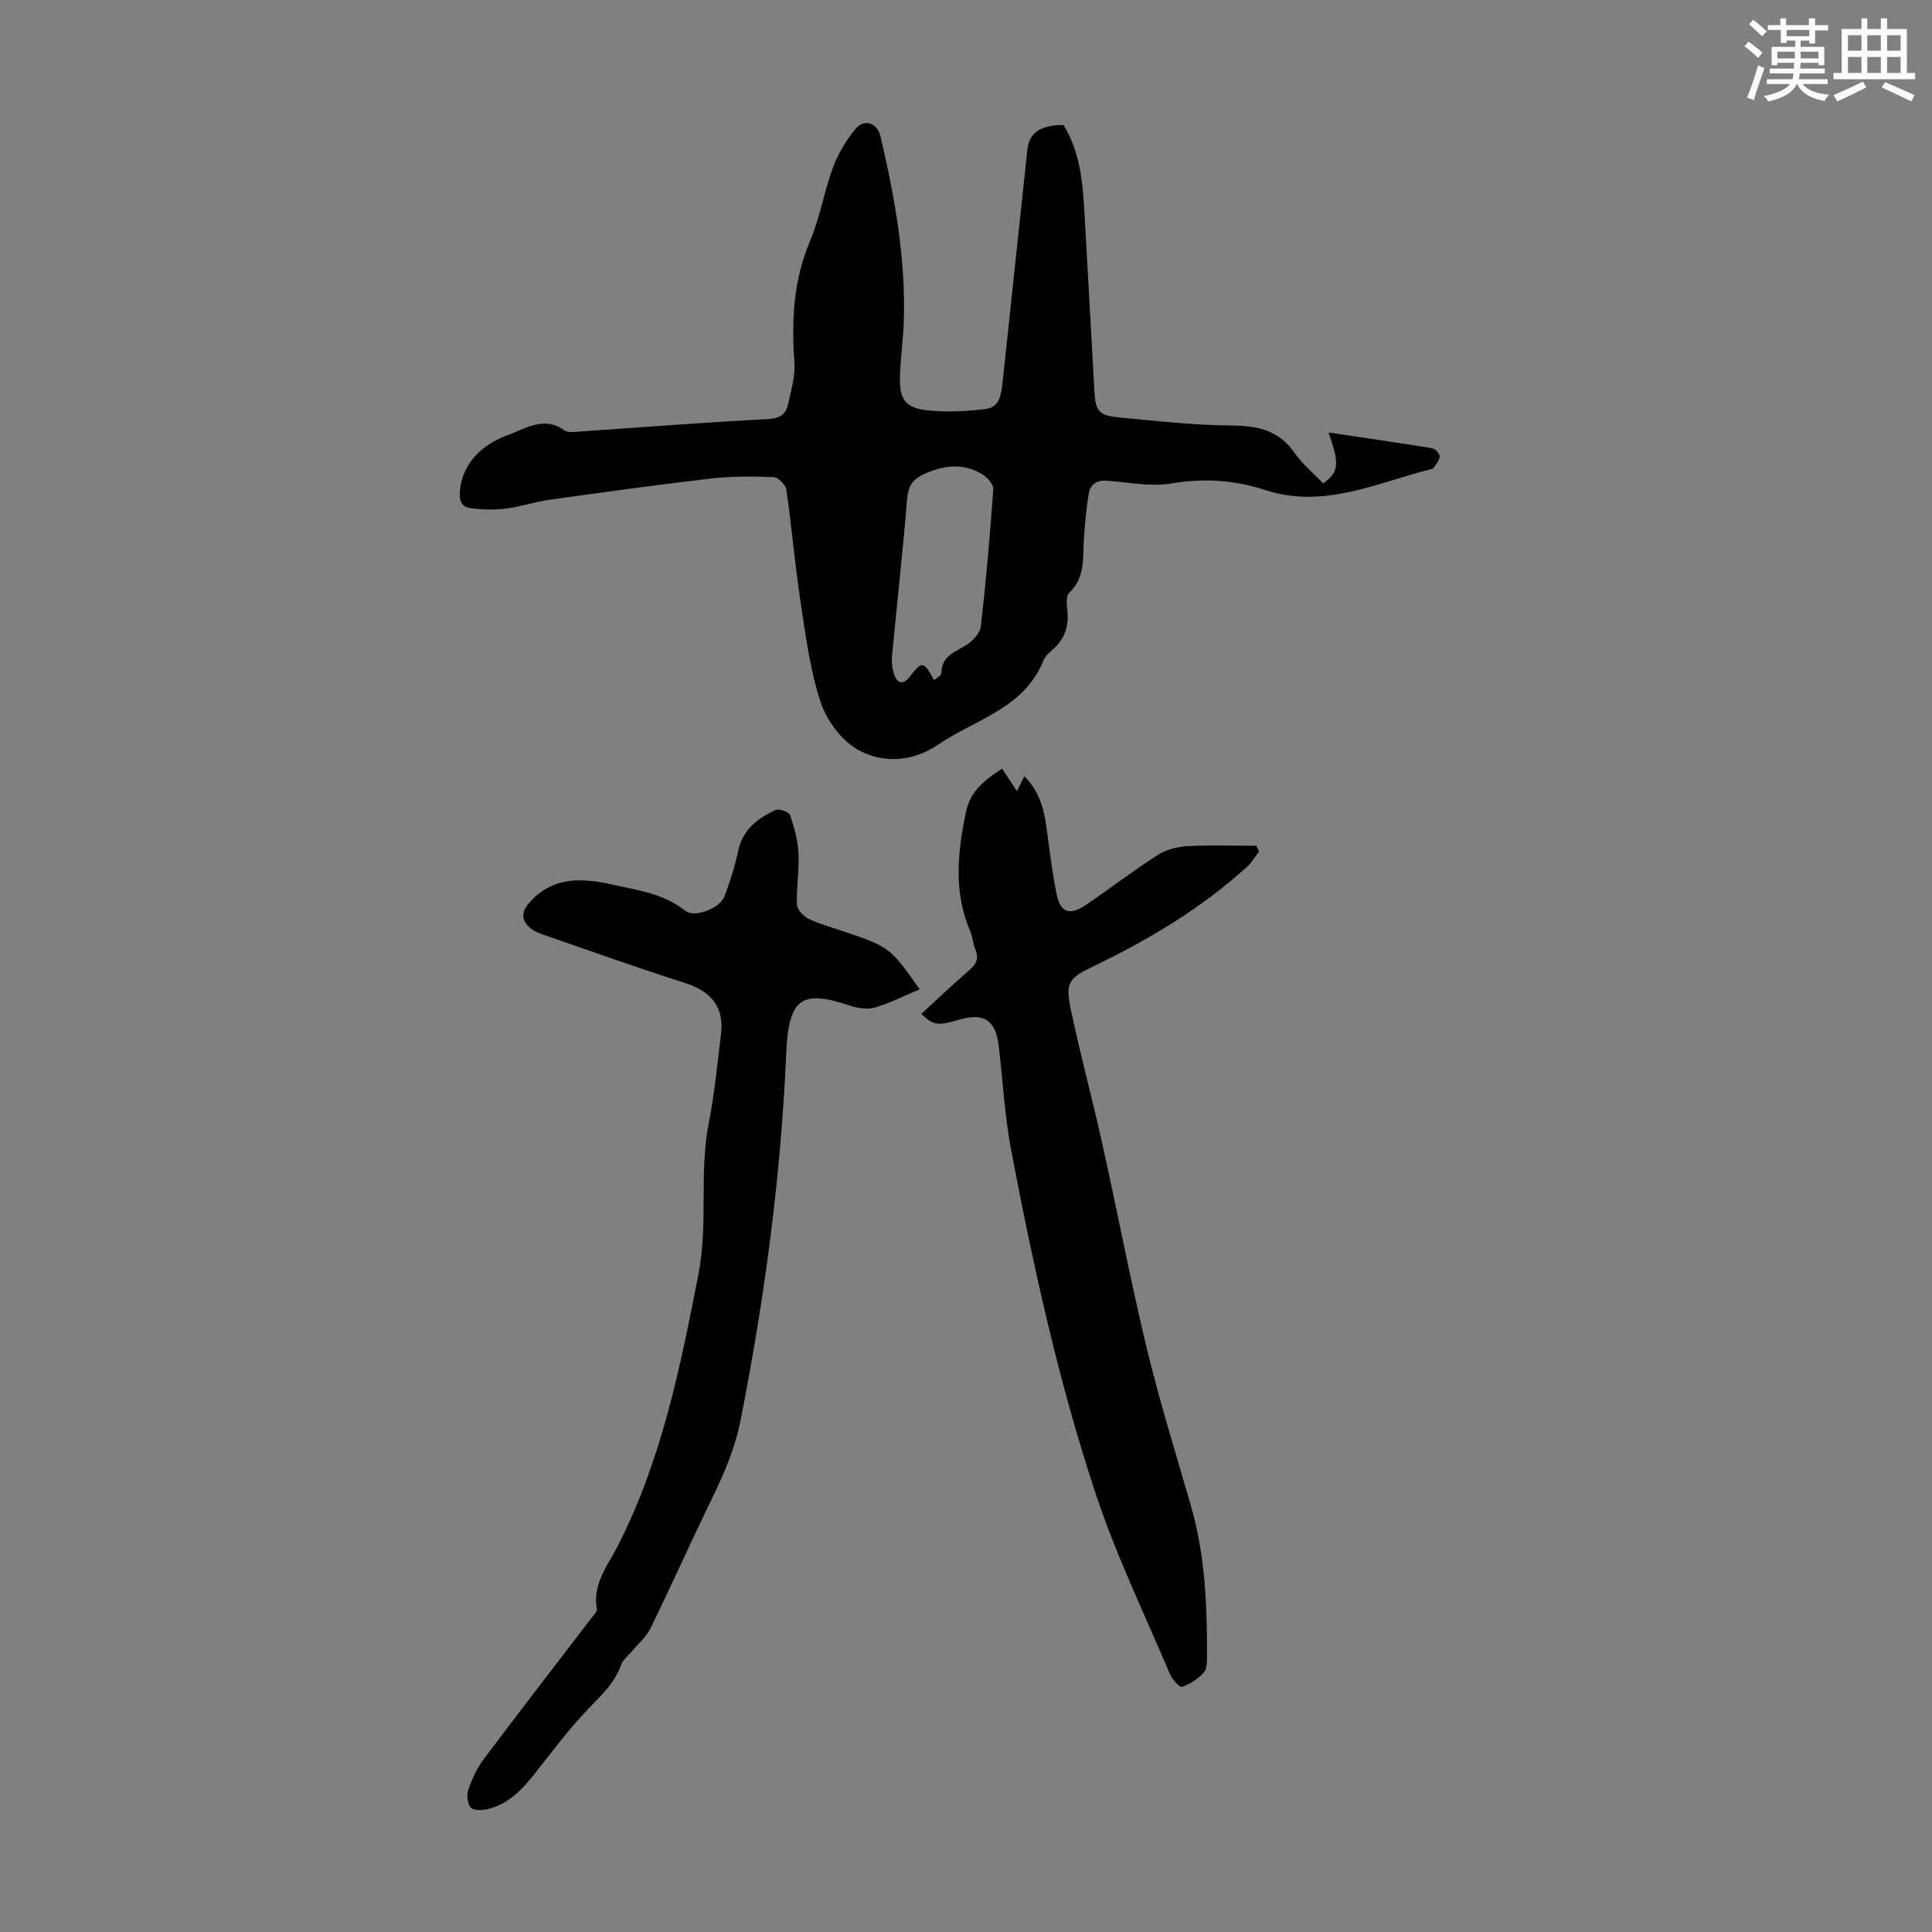 <svg enable-background="new 0 0 400 400" viewBox="0 0 400 400" xmlns="http://www.w3.org/2000/svg"><rect x="0" y="0" width="400" height="400" fill="#808080" stroke="none"/><g fill="#010000"><path d="m220.16 25.85c3.95 6.36 4.09 13.55 4.5 20.67.66 11.51 1.29 23.02 1.93 34.53.23 4.06.9 4.98 5.14 5.38 7.75.74 15.51 1.6 23.28 1.67 5.38.05 9.76.97 13.01 5.65 1.64 2.36 3.93 4.25 5.92 6.34 3.25-2.34 3.47-3.98 1.11-10.55 7.43 1.11 14.46 2.12 21.46 3.27.63.1 1.56 1.08 1.56 1.65 0 .79-.74 1.58-1.2 2.35-.1.16-.37.27-.58.32-11.31 2.83-22.19 8.32-34.47 4.29-6.14-2.02-12.53-2.46-19.15-1.34-4.3.73-8.91-.19-13.36-.55-2.2-.18-3.55.66-3.9 2.69-.48 2.84-.72 5.73-.96 8.61-.35 4.16.48 8.55-3.12 11.96-.65.61-.49 2.31-.36 3.47.35 3.1-.39 5.75-2.69 7.93-.81.77-1.83 1.52-2.22 2.49-3.97 10.02-14.17 12.25-21.89 17.52-5.18 3.54-11.44 3.94-16.62.98-3.4-1.94-6.44-6.1-7.68-9.9-2.19-6.72-3.1-13.9-4.16-20.94-1.16-7.63-1.79-15.33-2.9-22.97-.15-1.01-1.69-2.55-2.64-2.59-4.33-.17-8.72-.2-13.02.3-11.22 1.3-22.41 2.86-33.6 4.43-2.98.42-5.88 1.43-8.86 1.79-2.4.29-4.9.24-7.3-.1-1.88-.26-2.39-1.55-2.16-3.71.67-6.3 5.39-9.8 10.04-11.45 3.1-1.11 7.33-4.04 11.47-1 .89.66 2.6.35 3.92.26 12.69-.85 25.38-1.88 38.08-2.51 2.5-.12 3.89-.82 4.39-2.98.66-2.9 1.54-5.92 1.34-8.82-.59-8.58-.24-16.86 3.2-24.98 2.08-4.9 2.94-10.31 4.79-15.33 1.06-2.86 2.73-5.62 4.66-7.98 1.81-2.22 4.52-1.26 5.18 1.53 2.96 12.65 5.26 25.39 4.81 38.45-.13 3.68-.64 7.35-.78 11.04-.19 5.07 1.09 6.83 6.15 7.29 3.86.35 7.84.15 11.69-.35 2.85-.37 3.14-3.15 3.4-5.5.84-7.55 1.61-15.11 2.42-22.67.9-8.45 1.8-16.89 2.7-25.34.39-3.67 2.47-5.15 7.47-5.3zm-26.76 114.97c.57-.52 1.51-.98 1.51-1.45.01-3.56 2.82-4.36 5.18-5.84 1.32-.83 2.83-2.46 2.99-3.88 1.08-9.42 1.9-18.88 2.57-28.34.07-.98-1.17-2.42-2.18-3.04-3.78-2.35-7.55-2.06-11.7-.32-2.87 1.2-3.74 2.62-3.98 5.55-.88 10.8-2.1 21.57-3.11 32.36-.12 1.29.06 2.71.5 3.92.74 2.02 2.02 1.83 3.2.3 2.52-3.27 2.84-3.25 5.02.74z"/><path d="m190.75 209.91c3.4-3.12 6.56-6.12 9.85-8.97 1.42-1.23 2.17-2.38 1.35-4.29-.52-1.22-.55-2.65-1.08-3.86-3.52-8.19-2.59-16.52-.83-24.87.85-4.06 3.77-6.41 7.44-8.78 1.04 1.59 2.04 3.1 3.06 4.67.37-.75.88-1.76 1.54-3.09 3.12 3.1 4.09 6.84 4.61 10.81.6 4.53 1.16 9.07 2.06 13.55.79 3.91 2.71 4.56 6.12 2.24 4.99-3.4 9.8-7.08 14.87-10.33 1.72-1.1 4.01-1.69 6.08-1.8 4.75-.26 9.53-.08 14.3-.08.18.4.37.81.55 1.21-.81 1.04-1.49 2.22-2.44 3.09-9.5 8.65-20.4 15.16-31.94 20.69-5.05 2.41-5.75 3.36-4.59 8.91 1.96 9.28 4.44 18.45 6.5 27.71 3.15 14.18 5.86 28.46 9.26 42.57 2.64 10.95 6.01 21.72 9.13 32.56 2.91 10.11 3.34 20.48 3.3 30.9-.01 1.21.02 2.78-.67 3.54-1.19 1.3-2.83 2.4-4.5 2.94-.52.17-2.06-1.58-2.53-2.71-5.22-12.33-11.09-24.45-15.29-37.12-7.71-23.23-12.96-47.14-17.53-71.18-1.35-7.11-1.74-14.4-2.58-21.61-.63-5.39-3.03-7-8.18-5.49-4.51 1.3-5.29 1.21-7.86-1.21z"/><path d="m190.4 204.82c-3.18 1.34-6.09 2.85-9.17 3.76-1.56.46-3.55.19-5.15-.34-9.96-3.34-12.81-1.83-13.3 9.82-1.09 25.5-4.49 50.77-9.42 75.84-1.15 5.83-3.35 11.02-5.9 16.24-4.35 8.93-8.41 18-12.75 26.93-.84 1.74-2.45 3.1-3.71 4.63-.84 1.02-2.05 1.9-2.46 3.07-1.35 3.87-4.26 6.39-6.95 9.24-3.9 4.13-7.33 8.7-10.85 13.16-2.68 3.4-5.58 6.48-10 7.44-1.07.23-2.81.23-3.31-.4-.67-.84-.85-2.54-.48-3.62.75-2.19 1.73-4.41 3.1-6.24 7.44-9.92 15.03-19.71 22.56-29.56.4-.52 1.06-1.18.97-1.66-.97-5.16 2.27-9.04 4.32-13.05 9.08-17.78 12.93-36.89 16.71-56.3 2.05-10.54.09-20.94 2.14-31.26 1.19-6.01 1.74-12.15 2.51-18.24.73-5.76-1.94-9.01-7.41-10.75-9.79-3.12-19.46-6.59-29.17-9.95-1.04-.36-2.18-.77-2.96-1.49-1.53-1.43-2-2.95-.36-4.91 4.77-5.72 10.99-5.48 17.21-4.08 5.26 1.18 10.78 1.85 15.3 5.47 1.93 1.55 7.21-.52 8.15-3.03 1.12-3.02 2.14-6.13 2.79-9.28.92-4.49 4.05-6.83 7.77-8.56.72-.34 2.76.4 2.99 1.06.88 2.54 1.61 5.23 1.75 7.89.17 3.54-.47 7.12-.32 10.66.04 1.04 1.39 2.43 2.48 2.95 2.41 1.14 5.03 1.83 7.56 2.7 9.1 3.1 9.36 3.29 15.36 11.86z"/></g><path d="m361.2 9.6.8-1c.9.7 1.9 1.4 2.9 2.3l-.9 1.1c-1-1-2-1.8-2.8-2.4zm.5 10.6c.9-2.1 1.6-4.3 2.3-6.7.4.2.8.4 1.3.6-.7 2.1-1.5 4.3-2.2 6.6zm.4-15.2.9-.9c1 .8 2 1.6 2.8 2.4l-1 1c-.9-.9-1.8-1.7-2.7-2.5zm12.5-1.2h1.2v1.4h2.7v1.1h-2.7v2.7h-1.2v-.6h-1.8v1.3h4.9v3.8h-1.2v-.5h-3.7c0 .4-.1.9-.1 1.2h5.1v1h-5.2c0 .5-.1.9-.2 1.2h6v1h-5.2c1.1 1.3 2.9 2 5.5 2.2-.4.4-.7.8-.9 1.3-2.9-.5-4.8-1.6-5.7-3.5h-.1c-.8 1.7-2.7 2.9-5.9 3.6-.2-.4-.6-.8-.9-1.1 2.8-.6 4.6-1.4 5.4-2.5h-4.8v-1h5.3c.1-.3.2-.7.2-1.2h-4.9v-1h5c0-.4 0-.8.1-1.2h-3.5v.5h-1.2v-3.8h4.9v-1.3h-1.8v.5h-1.2v-2.7h-2.7v-1h2.6v-1.4h1.2v1.4h4.7v-1.4zm-6.6 8.3h3.6c0-.4 0-.9 0-1.4h-3.6zm1.9-4.6h4.7v-1.3h-4.7zm6.6 3.2h-3.7v1.4h3.7z" fill="#fbfcfa"/><path d="m385.3 3.8h1.3v2.2h2.8v-2.2h1.3v2.2h4.1v9.1h1.7v1.3h-16.9v-1.3h1.7v-9.1h4.1v-2.2zm.4 13.1.7 1.2c-1.8.9-3.8 1.9-6 2.9-.2-.4-.5-.8-.8-1.3 2.3-1 4.3-1.9 6.1-2.8zm-3.1-6.4h2.8v-3.2h-2.8zm0 4.6h2.8v-3.3h-2.8zm4-4.6h2.8v-3.2h-2.8zm0 4.6h2.8v-3.3h-2.8zm3.7 1.9c2.1.9 4.1 1.8 6.1 2.7l-.7 1.3c-2.2-1.1-4.2-2-6.1-2.9zm3.2-9.7h-2.8v3.2h2.8zm-2.8 7.8h2.8v-3.3h-2.8z" fill="#fbfcfa"/></svg>